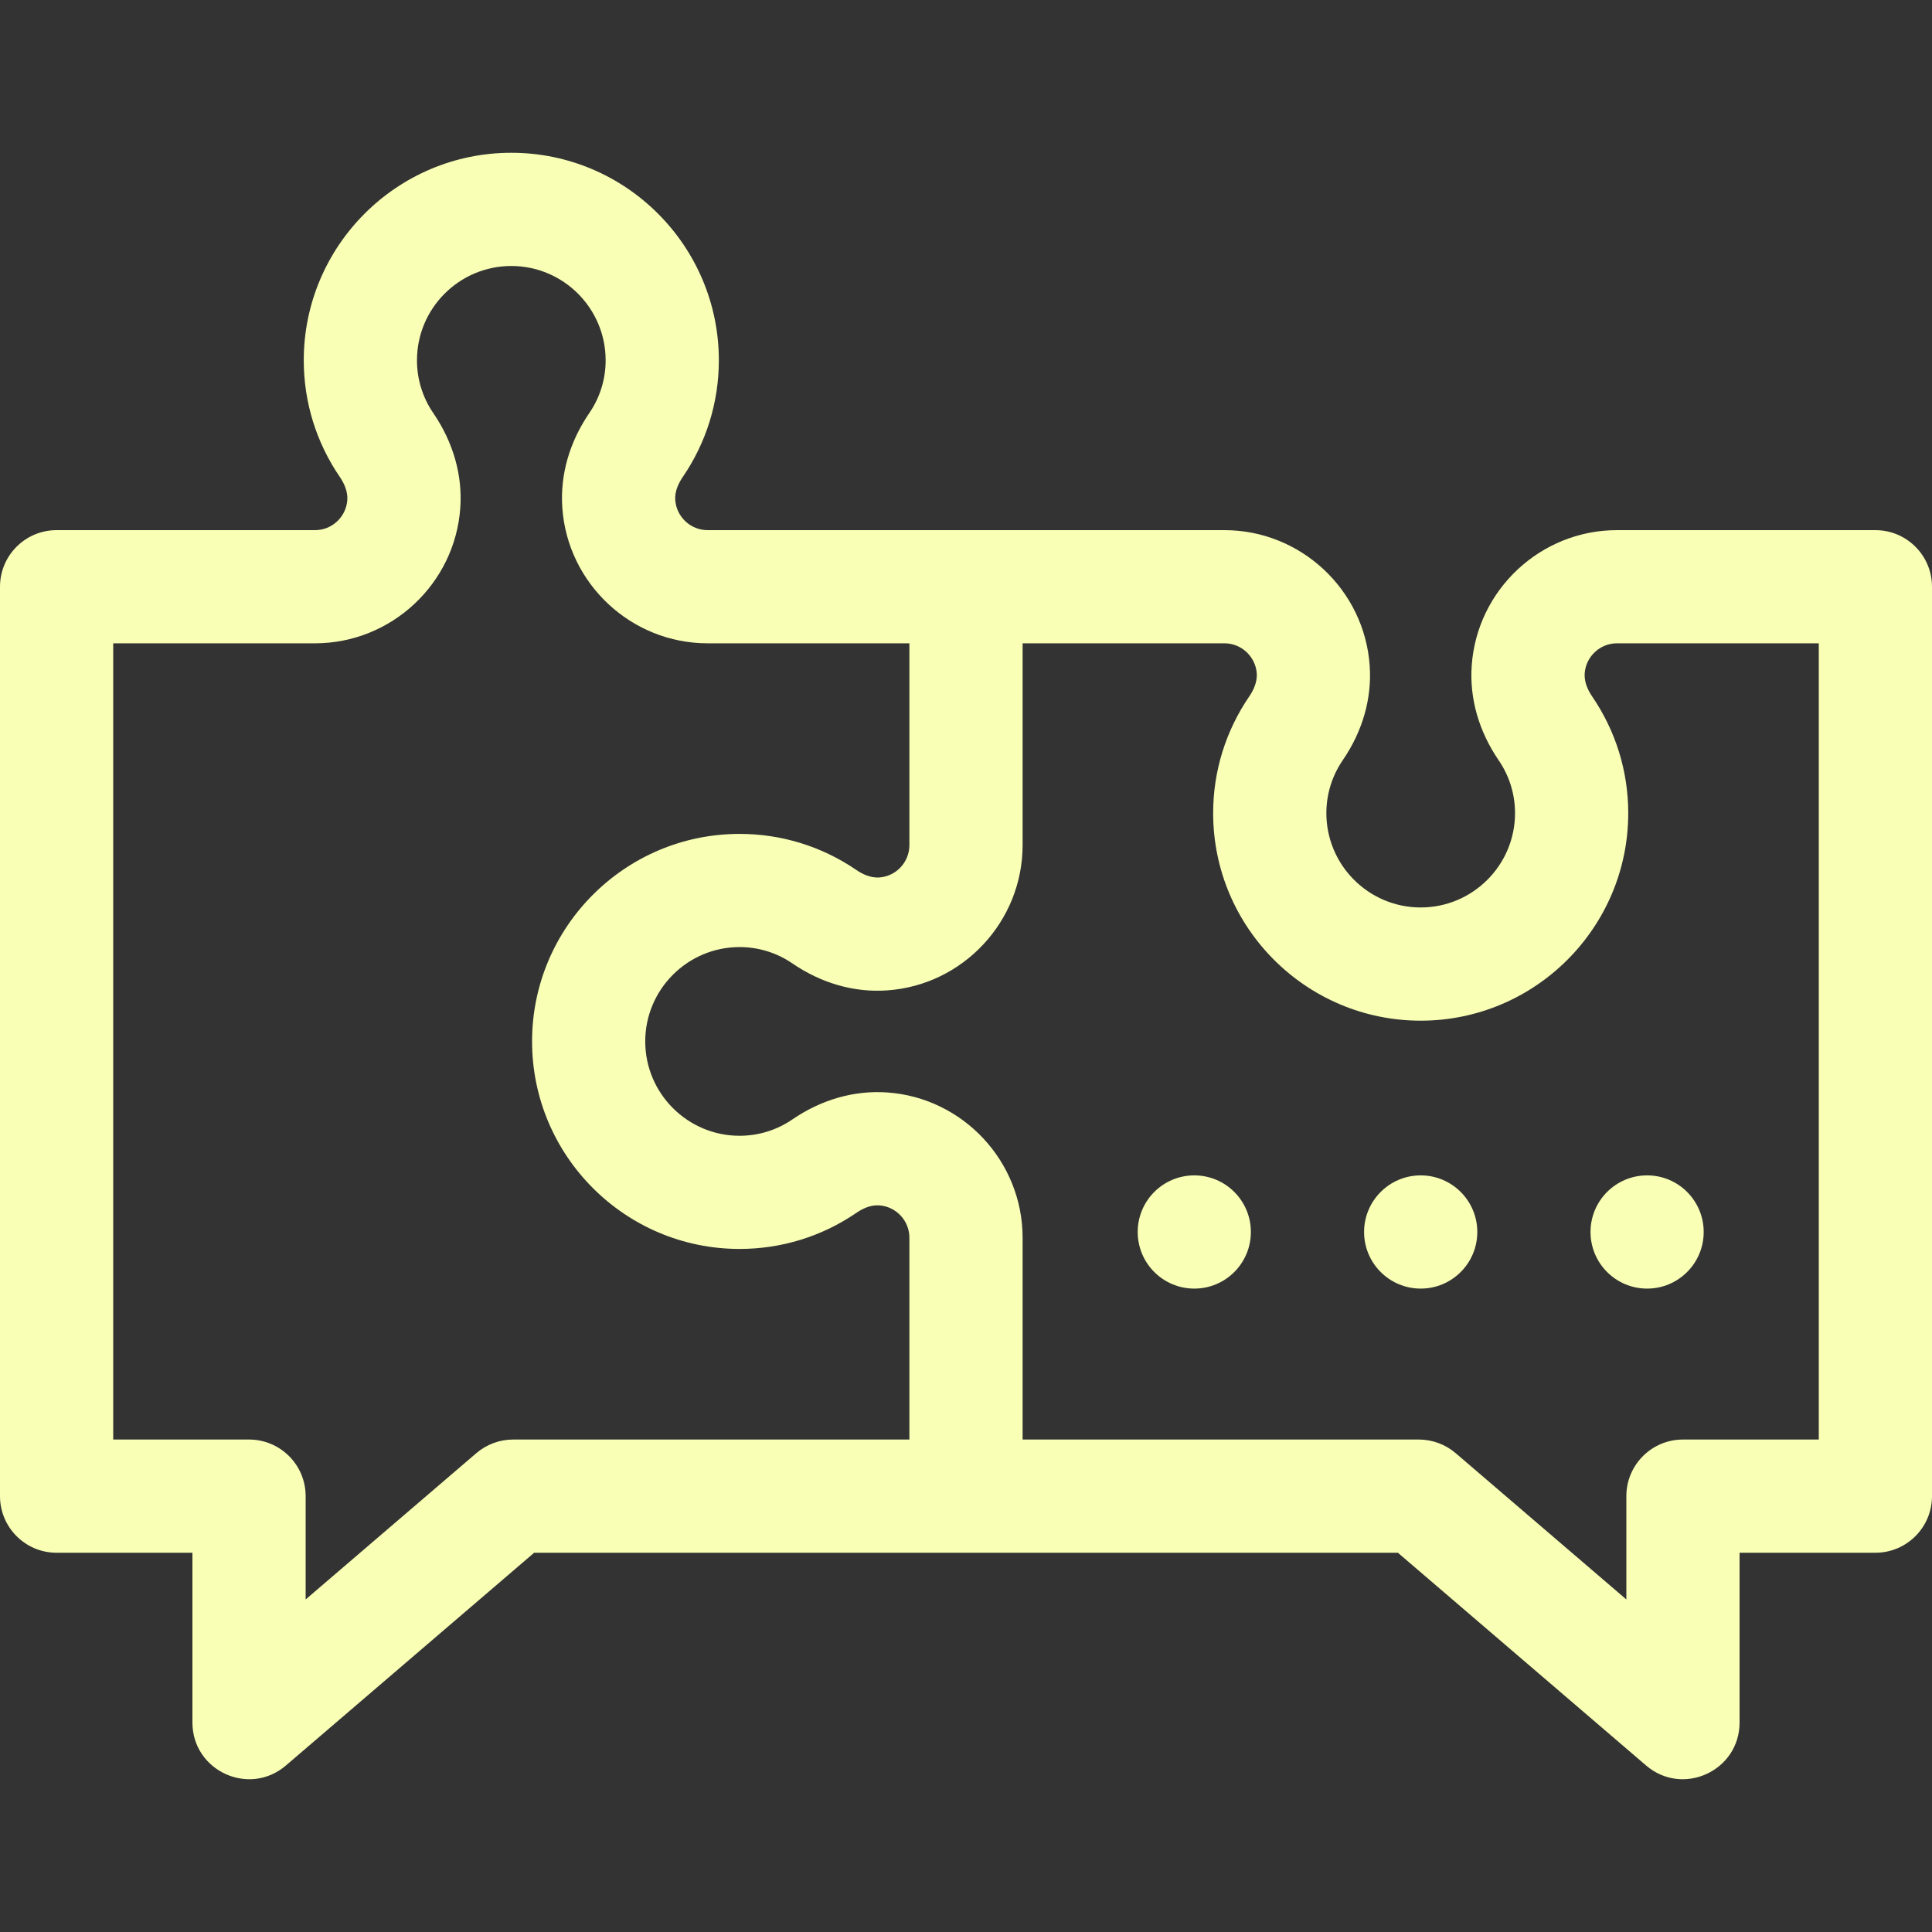 <?xml version="1.0" encoding="UTF-8"?> <svg xmlns="http://www.w3.org/2000/svg" width="40" height="40" viewBox="0 0 40 40" fill="none"><rect x="0" y="0" width="40" height="40" fill="#333333" stroke="none"/><path d="M38.828 10.976H33.477C31.9 10.976 30.579 12.208 30.47 13.782C30.423 14.461 30.617 15.139 31.029 15.742C31.25 16.065 31.367 16.443 31.367 16.835C31.367 17.912 30.491 18.788 29.414 18.788C28.337 18.788 27.461 17.912 27.461 16.835C27.461 16.443 27.578 16.065 27.799 15.741C28.212 15.139 28.405 14.461 28.358 13.782C28.249 12.208 26.928 10.976 25.351 10.976H14.649C14.298 10.976 14.005 10.701 13.98 10.351C13.967 10.165 14.057 9.99 14.135 9.877C14.624 9.162 14.883 8.326 14.883 7.46C14.883 5.091 12.955 3.163 10.586 3.163C8.217 3.163 6.289 5.091 6.289 7.46C6.289 8.326 6.548 9.162 7.037 9.877C7.114 9.99 7.204 10.165 7.191 10.351C7.167 10.701 6.874 10.976 6.523 10.976H1.172C0.525 10.976 0 11.5 0 12.148V30.976C0 31.623 0.525 32.148 1.172 32.148H3.984V35.663C3.984 36.664 5.159 37.204 5.919 36.553L11.059 32.148H28.942L34.081 36.553C34.841 37.204 36.016 36.664 36.016 35.663V32.148H38.828C39.475 32.148 40 31.623 40 30.976V12.148C40 11.5 39.475 10.976 38.828 10.976ZM18.828 29.804H10.625C10.345 29.804 10.075 29.904 9.862 30.086L6.328 33.115V30.976C6.328 30.328 5.803 29.804 5.156 29.804H2.344V13.319H6.523C8.1 13.319 9.421 12.086 9.53 10.513C9.577 9.834 9.383 9.156 8.971 8.553C8.75 8.23 8.633 7.852 8.633 7.46C8.633 6.383 9.509 5.507 10.586 5.507C11.663 5.507 12.539 6.383 12.539 7.46C12.539 7.852 12.422 8.23 12.2 8.553C11.788 9.156 11.595 9.834 11.642 10.513C11.751 12.086 13.072 13.319 14.649 13.319H18.828V17.498C18.828 17.849 18.554 18.143 18.204 18.167C18.018 18.18 17.843 18.09 17.73 18.012C17.015 17.523 16.179 17.265 15.312 17.265C12.943 17.265 11.016 19.192 11.016 21.561C11.016 23.931 12.943 25.858 15.312 25.858C16.179 25.858 17.015 25.6 17.73 25.111C17.843 25.033 18.017 24.942 18.204 24.956C18.554 24.98 18.828 25.274 18.828 25.625V29.804ZM37.656 29.804H34.844C34.197 29.804 33.672 30.328 33.672 30.976V33.115L30.138 30.086C29.925 29.904 29.655 29.804 29.375 29.804H21.172V25.625C21.172 24.047 19.939 22.726 18.366 22.618C17.686 22.571 17.009 22.764 16.406 23.176C16.082 23.398 15.704 23.515 15.312 23.515C14.236 23.515 13.359 22.639 13.359 21.561C13.359 20.485 14.236 19.608 15.312 19.608C15.704 19.608 16.082 19.725 16.406 19.947C17.009 20.359 17.686 20.552 18.366 20.505C19.939 20.397 21.172 19.076 21.172 17.498V13.319H25.351C25.702 13.319 25.995 13.594 26.02 13.943C26.032 14.13 25.943 14.305 25.865 14.418C25.376 15.133 25.117 15.969 25.117 16.835C25.117 19.204 27.045 21.132 29.414 21.132C31.783 21.132 33.711 19.204 33.711 16.835C33.711 15.969 33.452 15.133 32.963 14.418C32.886 14.305 32.796 14.13 32.809 13.943C32.833 13.594 33.126 13.319 33.477 13.319H37.656V29.804Z" fill="#F9FFB5"></path><path d="M24.727 26.679C25.374 26.679 25.898 26.154 25.898 25.507C25.898 24.86 25.374 24.335 24.727 24.335C24.079 24.335 23.555 24.86 23.555 25.507C23.555 26.154 24.079 26.679 24.727 26.679Z" fill="#F9FFB5"></path><path d="M29.414 26.679C30.061 26.679 30.586 26.154 30.586 25.507C30.586 24.86 30.061 24.335 29.414 24.335C28.767 24.335 28.242 24.86 28.242 25.507C28.242 26.154 28.767 26.679 29.414 26.679Z" fill="#F9FFB5"></path><path d="M34.102 26.679C34.749 26.679 35.273 26.154 35.273 25.507C35.273 24.86 34.749 24.335 34.102 24.335C33.454 24.335 32.93 24.86 32.93 25.507C32.93 26.154 33.454 26.679 34.102 26.679Z" fill="#F9FFB5"></path></svg> 